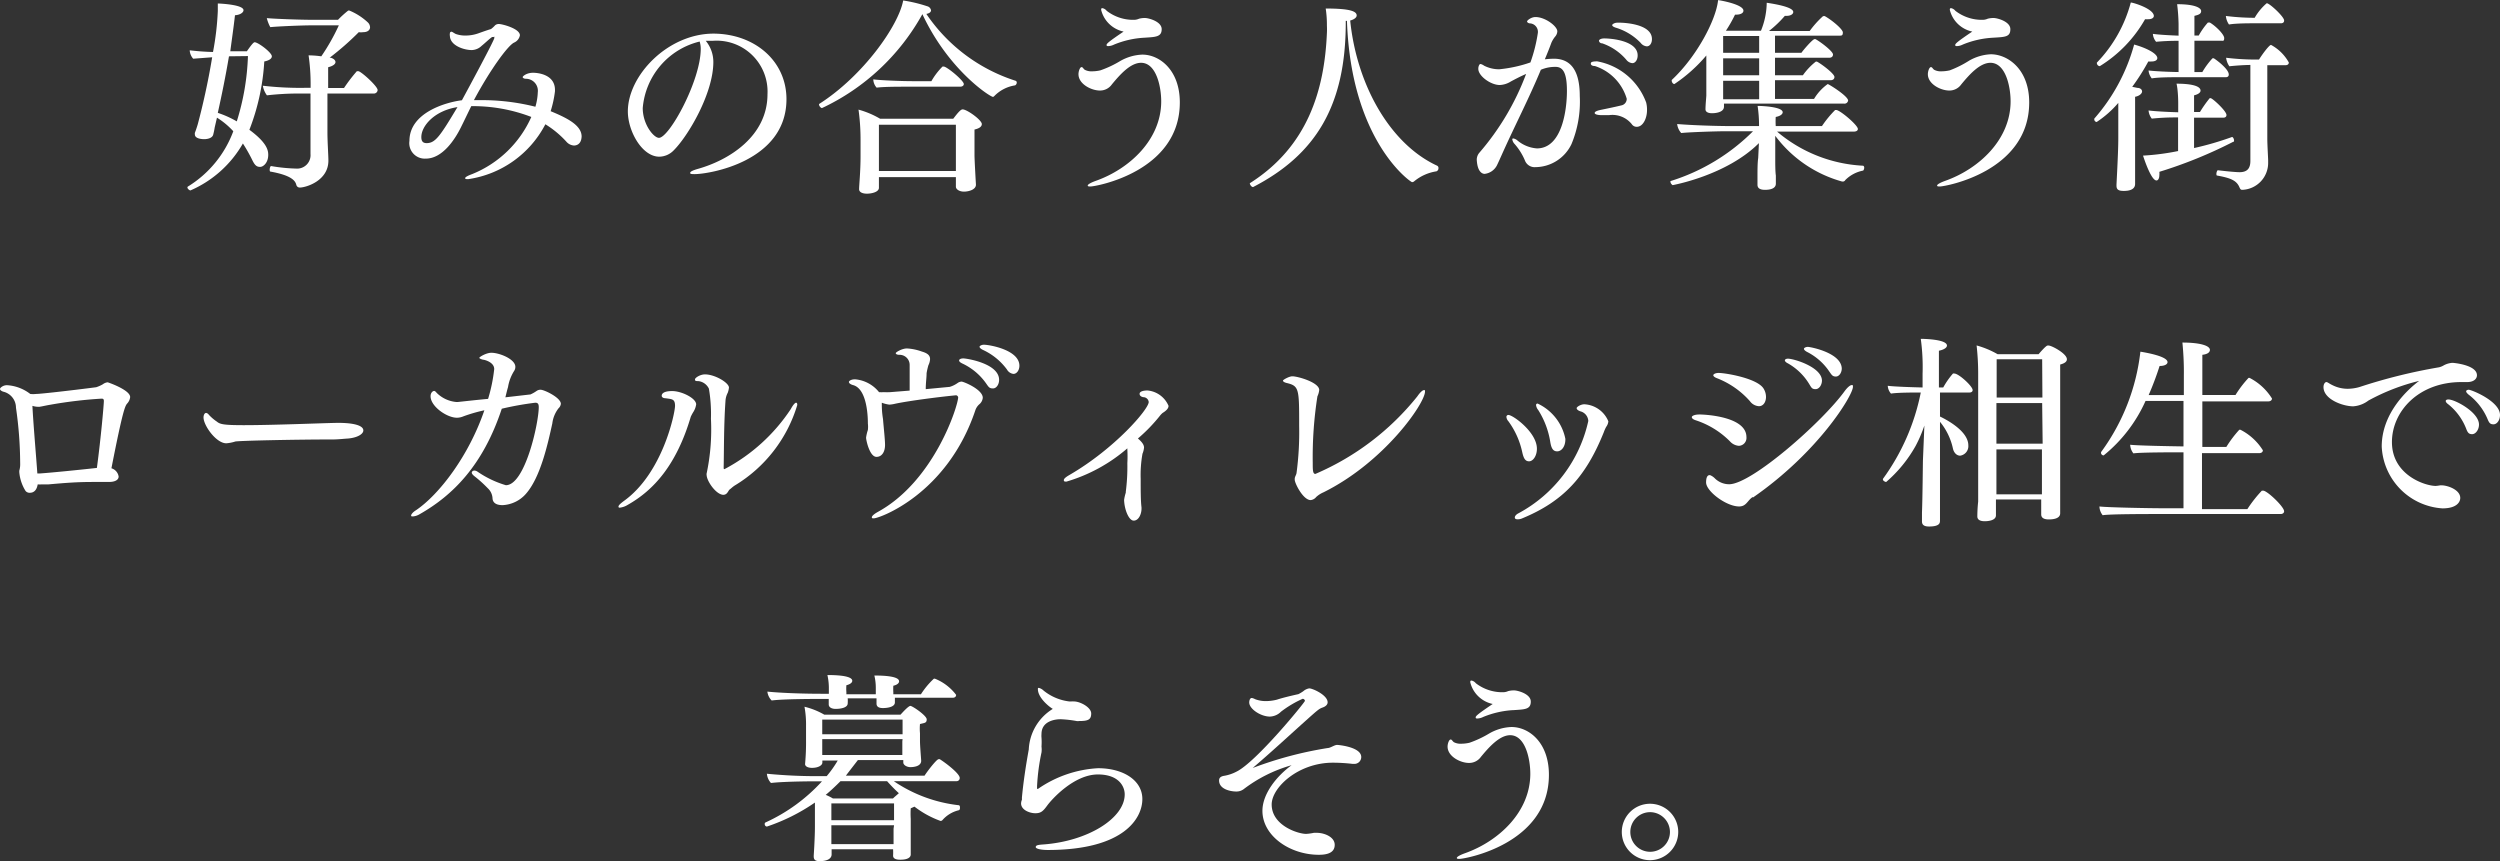 <svg xmlns="http://www.w3.org/2000/svg" viewBox="0 0 208.21 71.71"><rect x="0" y="0" width="208.21" height="71.71" fill="#333333" stroke="none"/><defs><style>.cls-1{fill:#fff;}</style></defs><title>text1_top_sp</title><g id="Layer_2" data-name="Layer 2"><g id="メイン"><path class="cls-1" d="M22.64,4.69c0,.17-.18.34-.63.43a18.67,18.67,0,0,1-1.24,5.69c1.48,1.09,1.57,1.72,1.57,2.09,0,.63-.39,1-.68,1s-.44-.15-.63-.53a13.75,13.75,0,0,0-.8-1.42,9.28,9.28,0,0,1-4.37,3.91c-.08,0-.25-.14-.25-.24a.09.09,0,0,1,.05-.09,9.12,9.12,0,0,0,3.77-4.6,6.44,6.44,0,0,0-1.36-1.13l-.19.82a5.51,5.51,0,0,1-.12.58c-.06.29-.45.39-.76.39-.05,0-.77,0-.77-.39a.43.43,0,0,1,0-.14s.12-.3.24-.71c.39-1.45.86-3.49,1.2-5.58l-1.58.12a1.14,1.14,0,0,1-.29-.7v0c.62.07,1.16.12,1.94.14A23.37,23.37,0,0,0,18.14.92c0-.19,0-.39,0-.63,0,0,2.14.07,2.14.56,0,.19-.27.39-.71.42-.12,1.06-.26,2-.39,3l1.38,0c.17-.24.52-.75.64-.75C21.47,3.5,22.64,4.37,22.64,4.69Zm-3.57,0c-.29,1.72-.61,3.26-.93,4.71a8.14,8.14,0,0,1,1.58.71,20.29,20.29,0,0,0,.93-5.44ZM31.45,7.5a.31.31,0,0,1-.33.29H27.27V11c0,.82.08,1.92.08,2.38v0c0,1.68-1.87,2.24-2.38,2.24a.29.29,0,0,1-.29-.22c-.07-.26-.25-.77-2.16-1.11-.05,0-.06-.08-.06-.17s.05-.3.12-.29a14.24,14.24,0,0,0,2.07.21,1.12,1.12,0,0,0,1.21-1.21V7.79H24.63a23.34,23.34,0,0,0-2.4.15,1.89,1.89,0,0,1-.34-.8,27.1,27.1,0,0,0,3.76.17h.22V7a16.64,16.64,0,0,0-.17-2.39,8.17,8.17,0,0,1,1.06.08,17.31,17.31,0,0,0,1.46-2.58H26c-.82,0-2.78.08-3.49.15a3.24,3.24,0,0,1-.29-.75c.78.07,2.87.14,3.79.14h2.14A8.4,8.4,0,0,1,29,.88a.29.29,0,0,1,.1,0,5.11,5.11,0,0,1,1.55,1,.59.59,0,0,1,.17.41s0,.39-.58.39a1.23,1.23,0,0,1-.36,0,23.3,23.3,0,0,1-2.43,2.13l.1,0c.24.07.39.21.39.36s-.17.32-.61.43c0,.32,0,1,0,1.73h1.32a13.46,13.46,0,0,1,1.07-1.4s.05,0,.11,0C30,5.88,31.45,7.17,31.45,7.5Z"/><path class="cls-1" d="M47.8,12.12a.91.91,0,0,1-.63-.32,8.09,8.09,0,0,0-1.75-1.45A8.64,8.64,0,0,1,39,14.92c-.16,0-.26,0-.26-.08s.17-.19.58-.34a9.13,9.13,0,0,0,4.93-4.76,13.57,13.57,0,0,0-5-.9c-.29.58-.56,1.16-.88,1.8-.5,1-1.53,2.57-2.91,2.57a1.29,1.29,0,0,1-1.36-1.48c0-2.33,3-3.21,4.37-3.38.63-1.16,2.7-5,2.7-5.19s0-.08-.07-.08l-.1,0c-.13.05-.66.56-.88.73a1.23,1.23,0,0,1-.83.36c-.63,0-1.79-.36-1.82-1.17a.6.6,0,0,1,0-.23c0-.1.09-.13.14-.13s.22.13.35.19a2.35,2.35,0,0,0,.84.13,3.17,3.17,0,0,0,1-.17c.37-.13.66-.24,1.09-.37a2,2,0,0,0,.34-.31A.47.47,0,0,1,41.56,2c.26,0,1.74.38,1.74.94a.82.82,0,0,1-.49.61c-.52.25-2,2.28-3.34,4.79H40a18.25,18.25,0,0,1,4.59.55,4.93,4.93,0,0,0,.2-1.21,1,1,0,0,0-1-1.12c-.14,0-.26-.07-.26-.14s.32-.36.87-.36c.08,0,1.82,0,1.82,1.43V7.6a9,9,0,0,1-.36,1.66c1.33.55,2.58,1.16,2.58,2.11C48.41,12.09,47.92,12.12,47.8,12.12Zm-12.71-.7c0,.34.13.5.44.5.73,0,1.12-.58,2.57-3C36.21,9.21,35.09,10.47,35.09,11.42Z"/><path class="cls-1" d="M65.5,8.26c0,5.22-6.49,6.24-7.62,6.24-.27,0-.4,0-.4-.1s.2-.21.66-.34c2.58-.73,5.78-2.71,5.78-6.22A4.24,4.24,0,0,0,59.35,3.4h-.19l-.38,0a2.78,2.78,0,0,1,.63,1.76c0,2.62-2.1,6.16-3.29,7.35a1.7,1.7,0,0,1-1.21.54c-1.43,0-2.62-2.12-2.62-3.77,0-3,3.33-6.48,7.14-6.48C62.86,2.82,65.5,5.08,65.5,8.26ZM53.53,9c0,1.38.92,2.48,1.35,2.48.86,0,3.48-4.77,3.48-7.41a2,2,0,0,0-.09-.61A6.23,6.23,0,0,0,53.53,9Z"/><path class="cls-1" d="M84.68,6.87a.27.27,0,0,1-.14.24A3.06,3.06,0,0,0,82.81,8s-.07.07-.11.07c-.23,0-3.69-2.21-5.88-6.89h0A18.58,18.58,0,0,1,68.46,9c-.1,0-.24-.17-.24-.27a.07.07,0,0,1,0-.07c3.66-2.33,6.62-6.53,7-8.62a12.11,12.11,0,0,1,2,.48.42.42,0,0,1,.32.34c0,.13-.12.25-.39.3a14.19,14.19,0,0,0,7.41,5.56A.15.15,0,0,1,84.68,6.87Zm-2.91,3.46c0,.21-.19.36-.61.46,0,.5,0,2.13,0,2.13,0,.41.12,2.46.12,2.46v0c0,.43-.63.58-1,.58s-.67-.19-.67-.41v0c0-.06,0-.44,0-.74v-.06H73.2v.14c0,.19,0,.65,0,.75,0,.36-.62.49-1,.49s-.65-.13-.65-.37v0c0-.34.12-1.48.12-2.73V11.64a18.12,18.12,0,0,0-.17-2.51,7.42,7.42,0,0,1,1.8.76h6.09c.44-.58.64-.78.78-.78C80.54,9.11,81.77,10,81.77,10.33ZM80.27,7c0,.13-.13.22-.3.22H75.51c-.59,0-1.93,0-2.5.08a1.09,1.09,0,0,1-.28-.69c.57.08,2.39.15,3.23.15h1.61a5.71,5.71,0,0,1,.93-1.22s.06,0,.09,0C78.86,5.54,80.27,6.71,80.27,7ZM73.2,10.39v3.85h6.41c0-.37,0-.81,0-1.05,0,0,0-1.39,0-2.8Z"/><path class="cls-1" d="M98.26,8.53c0,5.77-7,7-7.43,7-.15,0-.24,0-.24-.08s.21-.22.65-.38c2.84-1,5.47-3.45,5.47-6.63,0-1.22-.41-3.21-1.68-3.21-.89,0-1.77,1-2.43,1.8a1.2,1.2,0,0,1-1,.51c-.71,0-1.78-.54-1.78-1.36,0-.27.13-.59.25-.59s.12.1.27.22a1.19,1.19,0,0,0,.62.13,3.16,3.16,0,0,0,.68-.08,8.66,8.66,0,0,0,1.66-.78,4,4,0,0,1,1.8-.53C96.51,4.52,98.26,5.78,98.26,8.53ZM95.32,3.14a7.63,7.63,0,0,0-2.53.57,1.18,1.18,0,0,1-.48.13c-.1,0-.15,0-.15-.1s.17-.27,1.42-1.11A2.44,2.44,0,0,1,91.71.83c0-.1,0-.15.11-.15a.61.61,0,0,1,.35.22,3.59,3.59,0,0,0,2.31.75,1,1,0,0,0,.38-.09,1.86,1.86,0,0,1,.51-.06c.27,0,1.38.28,1.38.93S96.24,3.08,95.32,3.14Z"/><path class="cls-1" d="M119.8,14a.27.27,0,0,1-.17.27,3.81,3.81,0,0,0-1.84.82.27.27,0,0,1-.19.08c-.11,0-5.08-3.4-5.42-13.43l-.1,0v.14c0,6.92-2.5,11-7.72,13.7h0c-.13,0-.27-.2-.27-.32a.06.06,0,0,1,0,0c4.84-3.06,6.22-7.8,6.42-12.51a5.92,5.92,0,0,0,0-.61,9,9,0,0,0-.1-1.43c2,0,2.58.22,2.58.58,0,.15-.17.32-.54.42C113,7.11,115.79,12,119.69,13.8A.2.2,0,0,1,119.8,14Z"/><path class="cls-1" d="M130.88,12a3.36,3.36,0,0,1-3,1.92.86.86,0,0,1-.88-.56,5.09,5.09,0,0,0-.85-1.36.71.71,0,0,1-.2-.39.07.07,0,0,1,.08-.08.71.71,0,0,1,.36.18,2.85,2.85,0,0,0,1.61.65c2.11,0,2.5-3.26,2.5-4.79s-.34-2-.95-2a3,3,0,0,0-1.22.24c-1,2.41-2.13,4.57-3.22,7-.1.22-.35.79-.46,1a1.32,1.32,0,0,1-1,.67c-.07,0-.6,0-.66-1.19a.9.9,0,0,1,.2-.55,21.62,21.62,0,0,0,3.91-6.58c-.46.19-1.09.53-1.26.62a1.89,1.89,0,0,1-.93.3c-.77,0-1.79-.76-1.79-1.34a.65.65,0,0,1,.07-.32.15.15,0,0,1,.12-.09.85.85,0,0,1,.29.14,2.76,2.76,0,0,0,1.26.3,11.17,11.17,0,0,0,2.6-.57,12.77,12.77,0,0,0,.62-2.47.71.71,0,0,0-.61-.78c-.2,0-.29-.1-.29-.17s.33-.36.7-.36c.82,0,1.82.77,1.82,1.19a.72.72,0,0,1-.2.46,2.36,2.36,0,0,0-.29.48c-.17.47-.36.93-.55,1.39a7.24,7.24,0,0,1,.75-.05c1.6,0,2.16,1.27,2.16,3.11A9.19,9.19,0,0,1,130.88,12Zm6.29-2.82c0,.65-.32,1.38-.85,1.38a.48.48,0,0,1-.42-.22A2.07,2.07,0,0,0,134,9.59h-.59c-.38,0-.6-.08-.6-.18s.17-.19.51-.26,1.18-.24,1.7-.37a.55.55,0,0,0,.46-.56,4.08,4.08,0,0,0-2.65-2.72c-.24,0-.34-.1-.34-.19s0-.2.53-.2a5.36,5.36,0,0,1,4.08,3.43A2.37,2.37,0,0,1,137.17,9.16Zm-.78-4.55c0,.34-.19.63-.44.63a.72.72,0,0,1-.51-.29,4.62,4.62,0,0,0-2-1.36c-.19,0-.27-.14-.27-.22s.15-.19.44-.19C134.23,3.2,136.39,3.4,136.39,4.61Zm1.19-1.36c0,.32-.17.59-.43.59a.72.72,0,0,1-.51-.29,4.78,4.78,0,0,0-2.09-1.27c-.2-.07-.28-.14-.28-.21s.2-.2.42-.2C135.08,1.87,137.58,1.94,137.58,3.25Z"/><path class="cls-1" d="M153.68,15a.22.22,0,0,1-.21.12h-.05a10.42,10.42,0,0,1-5.57-3.81v2c0,.31,0,1,.05,1.3,0,.15,0,.49,0,.69,0,.38-.42.51-.9.51s-.63-.18-.63-.42c0,0,0-.31,0-.66,0-.51,0-1.19.06-1.57l.06-1.24c-2.7,2.7-7.19,3.5-7.19,3.5s-.17-.13-.17-.24a.11.11,0,0,1,0-.1A16.72,16.72,0,0,0,146,10.93h-2.24c-.83,0-3.18.08-3.74.15a1.36,1.36,0,0,1-.34-.75c1.34.11,3.33.17,4.52.17h2.3a10.9,10.9,0,0,0-.12-1.68c.34,0,2.09.07,2.09.53,0,.15-.19.32-.58.39a6.23,6.23,0,0,0,0,.76h3.85a8.88,8.88,0,0,1,1.1-1.34s.05,0,.09,0c.3,0,1.8,1.26,1.8,1.58,0,.15-.15.22-.34.22H148a12,12,0,0,0,7.14,2.84c.08,0,.12.08.12.17s-.05.22-.1.24A2.84,2.84,0,0,0,153.68,15Zm.24-6.66a.3.3,0,0,1-.34.29h-10v.25c0,.53-.85.55-1,.55-.37,0-.54-.14-.54-.32v0c0-.39.07-1.06.07-1.16s0-1.14,0-2.19c0-.37,0-.77,0-1.14A12.67,12.67,0,0,1,139.45,7c-.12,0-.22-.16-.22-.26a.15.15,0,0,1,0-.08c2.08-1.94,3.69-5,3.86-6.65.07,0,2.11.34,2.11.88,0,.19-.22.33-.61.33h-.09a11.19,11.19,0,0,1-.76,1.34h2.92a6.33,6.33,0,0,0,.48-2.33c.8.12,2.21.37,2.21.77,0,.17-.21.32-.55.32l-.15,0a9.32,9.32,0,0,1-1.32,1.26h3.39a7.74,7.74,0,0,1,1.06-1.19.16.16,0,0,1,.1-.05.24.24,0,0,1,.09,0c.57.31,1.51,1.09,1.51,1.36s-.09.27-.32.27h-5.33V4.4h2.2c.1-.17.93-1.14,1.09-1.14a.11.11,0,0,1,.08,0c.34.17,1.46,1,1.46,1.28,0,.13-.08.27-.32.27h-4.51V6.27h2.32a5.38,5.38,0,0,1,1.08-1.14s.07,0,.09,0c.34.17,1.46,1,1.46,1.28,0,.13-.08.27-.32.27h-4.63V8.24h3.25A4.1,4.1,0,0,1,152.22,7C152.3,7,153.92,8,153.92,8.38ZM146.51,3h-3V4.4h3Zm0,1.86h-3V6.27h3Zm0,1.87h-3c0,.56,0,1.09,0,1.42v.12h3Z"/><path class="cls-1" d="M169,8.53c0,5.77-7,7-7.43,7-.15,0-.24,0-.24-.08s.21-.22.65-.38c2.84-1,5.47-3.45,5.47-6.63,0-1.22-.41-3.21-1.68-3.21-.89,0-1.77,1-2.43,1.8a1.2,1.2,0,0,1-1,.51c-.71,0-1.78-.54-1.78-1.36,0-.27.13-.59.25-.59s.12.1.27.22a1.19,1.19,0,0,0,.62.13,3.23,3.23,0,0,0,.68-.08A8.66,8.66,0,0,0,164,5.05a4,4,0,0,1,1.8-.53C167.23,4.52,169,5.78,169,8.53ZM166,3.14a7.63,7.63,0,0,0-2.53.57,1.18,1.18,0,0,1-.48.13c-.1,0-.15,0-.15-.1s.17-.27,1.42-1.11a2.44,2.44,0,0,1-1.87-1.8c0-.1,0-.15.11-.15a.61.61,0,0,1,.35.22,3.59,3.59,0,0,0,2.31.75,1,1,0,0,0,.38-.09,1.86,1.86,0,0,1,.51-.06c.27,0,1.38.28,1.38.93S167,3.08,166,3.14Z"/><path class="cls-1" d="M179.67,4.84c0,.16-.17.28-.47.28a1.57,1.57,0,0,1-.28,0,18,18,0,0,1-1.34,2.11l.44.09c.19,0,.38.11.38.3s-.27.39-.58.44c0,.43,0,1.29,0,2.06v1.39c0,.46,0,2.11,0,2.88,0,.17,0,.73,0,.93s-.09.58-.94.58c-.46,0-.61-.12-.61-.44v-.09c.12-2.31.15-3.23.15-3.86V8.57a8.54,8.54,0,0,1-1.8,1.59.22.22,0,0,1-.2-.2s0-.07,0-.08a15.55,15.55,0,0,0,3.32-6.17C178.79,4,179.67,4.47,179.67,4.84Zm-.29-3.51c0,.15-.17.27-.44.27a1.67,1.67,0,0,1-.29,0,10.91,10.91,0,0,1-3.77,3.91.26.26,0,0,1-.24-.22.1.1,0,0,1,0-.08,11.39,11.39,0,0,0,2.82-5C177.72.22,179.38.75,179.38,1.33Zm.46,13a1.17,1.17,0,0,1,0,.26c0,.24-.09.44-.24.44-.43,0-1-1.7-1.12-2.07a20,20,0,0,0,2.92-.38l0-2.8h-.19a18.66,18.66,0,0,0-2,.1,1.27,1.27,0,0,1-.27-.68c.51.07,1.65.13,2.47.15V8.55s0-1-.14-1.58c.34,0,2,0,2,.58,0,.15-.17.3-.54.39,0,.27,0,.78,0,1.39h.49a10.18,10.18,0,0,1,.81-1.15.15.15,0,0,1,.09,0c.14,0,1.31,1.06,1.31,1.4,0,.13-.09.22-.26.22h-2.44v2.53a25.31,25.31,0,0,0,3.16-.92h0c.09,0,.17.17.17.29s0,.09-.05.1A37.8,37.8,0,0,1,179.84,14.31Zm5.78-8.11c0,.12-.08.21-.25.21h-3.9c-.57,0-1.73,0-2.26.1a1.21,1.21,0,0,1-.27-.66c.46.06,1.65.12,2.5.13V3.4a18.55,18.55,0,0,0-1.87.08,1.15,1.15,0,0,1-.27-.66c.46.07,1.38.12,2.14.15V2a15.17,15.17,0,0,0-.12-1.65c1.58,0,2,.34,2,.57s-.18.31-.56.4c0,.28,0,.91,0,1.64h.36a6,6,0,0,1,.76-1.08.13.13,0,0,1,.07,0,.21.21,0,0,1,.1,0c.53.32,1.19,1,1.19,1.29s-.1.22-.27.22h-2.21V6h.66a6.42,6.42,0,0,1,.85-1.15s.05,0,.09,0S185.62,5.71,185.62,6.2Zm5-1c0,.12-.1.21-.27.21h-1.52v6.11c0,.5.06,1.45.07,1.79v.19a2.24,2.24,0,0,1-2.16,2.29c-.13,0-.17-.08-.22-.19-.24-.59-.73-.79-1.87-1-.05,0-.06-.06-.06-.15s.06-.3.13-.29c1,.12,1.58.16,1.8.16.65,0,.9-.33.9-.94V5.41c-.49,0-1.32.06-1.75.11a1.57,1.57,0,0,1-.27-.71,20.48,20.48,0,0,0,2.36.15h.38c.27-.44.85-1.22,1-1.22A3.71,3.71,0,0,1,190.62,5.2Zm-.39-3.5c0,.14-.1.22-.27.22h-2.4c-.22,0-1.36,0-1.92.1a1.45,1.45,0,0,1-.26-.71,19.43,19.43,0,0,0,2.16.15h.24a4.6,4.6,0,0,1,1-1.21C189,.25,190.23,1.39,190.23,1.7Z"/><path class="cls-1" d="M10.84,33.07a.93.93,0,0,1-.25.54c-.17.2-.36.54-1.31,5.39a.85.85,0,0,1,.6.69c0,.24-.23.45-.82.45H9c-.46,0-.88,0-1.27,0-1.35,0-2.31.08-3.67.2-.21,0-.4,0-.58,0a1.76,1.76,0,0,1-.34,0c-.09.55-.38.7-.65.7a.43.43,0,0,1-.36-.15,3.47,3.47,0,0,1-.52-1.53.86.86,0,0,1,0-.17,1.91,1.91,0,0,0,.07-.61,32.76,32.76,0,0,0-.35-4.63A1.37,1.37,0,0,0,.27,32.62c-.18-.06-.27-.15-.27-.23s.24-.31.58-.31a3.51,3.51,0,0,1,1.94.73s0,0,0,0a2.26,2.26,0,0,0,.49,0c.33,0,2.6-.25,5-.56a2.8,2.8,0,0,0,.56-.25.78.78,0,0,1,.4-.16C9.28,31.94,10.84,32.52,10.84,33.07Zm-2.19.32c0-.15-.07-.19-.19-.19a37.06,37.06,0,0,0-4.28.51c-.41.07-.73.15-.9.17h-.1a1.66,1.66,0,0,1-.48-.08v0c.07,1.45.33,4.44.41,5.63h.24c.87-.06,3.21-.29,4.72-.46C8.4,36.52,8.65,33.69,8.65,33.39Z"/><path class="cls-1" d="M30.26,35.85c0,.31-.53.63-1.38.68-.1,0-.71.07-1.14.07-3.07,0-7.71.1-8.14.17a3.31,3.31,0,0,1-.75.15c-.85,0-1.9-1.49-1.9-2.15,0-.19.08-.38.22-.38a.35.35,0,0,1,.22.15,3.79,3.79,0,0,0,.68.58c.26.22.6.29,2.23.29,2.46,0,6.54-.17,7.7-.19S30.26,35.36,30.26,35.85Z"/><path class="cls-1" d="M46,35.26c-.39,1.78-1,4.52-2.21,5.88a2.76,2.76,0,0,1-1.93.93c-.63,0-.82-.27-.84-.56a1.22,1.22,0,0,0-.4-.85,10.18,10.18,0,0,0-1.11-1c-.15-.12-.22-.22-.22-.3s.09-.17.22-.17a.5.5,0,0,1,.27.1,8.37,8.37,0,0,0,2.35,1.12c1.6,0,2.74-5.18,2.74-6.51,0-.27-.09-.36-.29-.36a25.33,25.33,0,0,0-2.79.5c-1.56,4.72-4.08,7.22-6.85,8.79a1.26,1.26,0,0,1-.55.18c-.1,0-.15,0-.15-.08s.12-.26.41-.44c1.94-1.31,4.4-4.54,5.69-8.32a13.1,13.1,0,0,0-1.76.51,1.36,1.36,0,0,1-.53.11c-.83,0-2.19-.94-2.19-1.79,0-.31.2-.44.29-.44s.15.08.23.17a2.65,2.65,0,0,0,1.62.75h.13c.48-.05,1.43-.16,2.52-.26a13.48,13.48,0,0,0,.51-2.48c0-.58-.8-.77-.9-.78s-.34-.09-.34-.16.58-.42,1-.42c.68,0,2,.53,2,1.17a.6.6,0,0,1-.08.31,3.58,3.58,0,0,0-.53,1.38c-.09.3-.14.54-.22.85l2.09-.24a3,3,0,0,0,.51-.29.55.55,0,0,1,.34-.1c.3,0,1.68.66,1.68,1.17a.58.58,0,0,1-.19.37A2.54,2.54,0,0,0,46,35.26Z"/><path class="cls-1" d="M57.53,34.71c-1.18,4-3.08,6.11-5.24,7.33a1.61,1.61,0,0,1-.66.24c-.07,0-.12,0-.12-.09s.12-.22.44-.46c3.25-2.32,4.27-7.34,4.27-7.93s-.27-.55-.77-.63c-.23,0-.34-.1-.34-.21s.07-.39.87-.39,2,.6,2,1.11a1.62,1.62,0,0,1-.21.59A3.49,3.49,0,0,0,57.53,34.71Zm3.67,5.72c-.2.13-.31.25-.41.32s-.13.19-.22.29a.4.4,0,0,1-.32.17c-.6,0-1.4-1.14-1.4-1.67a.18.18,0,0,1,0-.1,17.65,17.65,0,0,0,.36-4.56,12.52,12.52,0,0,0-.17-2.51,1.12,1.12,0,0,0-.87-.63c-.2,0-.29,0-.29-.14s.44-.42.83-.42c.84,0,2,.7,2,1.1a1.73,1.73,0,0,1-.1.43,1.65,1.65,0,0,0-.19.7c-.14,2-.12,4.14-.15,5.5,0,.12,0,.16.07.16a15,15,0,0,0,5.52-5c.19-.36.36-.53.44-.53s.1.07.1.19A11.76,11.76,0,0,1,61.2,40.43Z"/><path class="cls-1" d="M81.85,33.13a.8.8,0,0,1-.3.55,1.16,1.16,0,0,0-.32.49c-2.35,7-8,9-8.45,9-.12,0-.17,0-.17-.09s.15-.25.49-.44c4.74-2.59,6.7-8.89,6.7-9.55a.21.21,0,0,0-.17-.17c-1.38.13-4,.47-5.1.71a2.71,2.71,0,0,1-.46.07,2.74,2.74,0,0,1-.63-.16c0,.33,0,.75.1,1.36.07.84.17,1.74.17,2.15,0,.62-.29,1-.71,1-.58,0-.87-1.41-.87-1.6a3.55,3.55,0,0,1,.15-.64,2.24,2.24,0,0,0,0-.54c0-.31,0-2.88-1.24-3.2-.24-.07-.34-.17-.34-.26s.2-.22.51-.22a2.86,2.86,0,0,1,2,1.07,2.71,2.71,0,0,0,.4,0,4.73,4.73,0,0,0,.53,0l1.62-.13c0-.39,0-.72,0-1.06V31c0-.26,0-.48,0-.62a.84.84,0,0,0-.85-.83c-.22,0-.31-.07-.31-.14s.51-.39.94-.39a4.38,4.38,0,0,1,1.24.26c.44.13.68.3.68.63a1.31,1.31,0,0,1-.14.51,6.15,6.15,0,0,0-.15.66c0,.39-.07.8-.07,1.33l2-.19a2.28,2.28,0,0,0,.68-.34.63.63,0,0,1,.31-.1C80.32,31.81,81.85,32.45,81.85,33.13Zm1.36-1.49c0,.37-.22.71-.51.71s-.35-.1-.54-.37a5,5,0,0,0-2-1.7c-.19-.09-.28-.17-.28-.26s.12-.17.36-.17S83.21,30.26,83.21,31.64Zm1.69-1.18c0,.36-.21.68-.5.68a.72.72,0,0,1-.54-.37,5.17,5.17,0,0,0-2-1.63c-.19-.09-.28-.19-.28-.26s.17-.17.36-.17C82.4,28.71,84.9,29.14,84.9,30.46Z"/><path class="cls-1" d="M97.32,33.8c0,.18-.13.37-.49.59a1.7,1.7,0,0,0-.19.19,13.72,13.72,0,0,1-1.87,1.94c.23.2.51.46.51.76v0a1.74,1.74,0,0,1-.13.51A10.14,10.14,0,0,0,95,39.88c0,.89,0,1.84.07,2.38v.1c0,.46-.24,1-.65,1s-.78-.93-.8-1.73a3.68,3.68,0,0,1,.14-.6l0-.07a16.31,16.31,0,0,0,.13-2.39,10.46,10.46,0,0,0,0-1.14l0-.09a13.61,13.61,0,0,1-5.07,2.77c-.14,0-.22,0-.22-.12s.15-.25.48-.44c3.77-2.19,6.59-5.47,6.59-6.07a.45.45,0,0,0-.42-.4c-.09,0-.34-.07-.34-.28s.35-.28.66-.28A2.11,2.11,0,0,1,97.32,33.8Z"/><path class="cls-1" d="M110.23,41a2.19,2.19,0,0,0-.61.39.69.69,0,0,1-.46.26c-.63,0-1.33-1.4-1.33-1.7v-.07c0-.17.12-.31.15-.48a25.74,25.74,0,0,0,.22-3.94c0-3.11,0-3.32-1.07-3.57-.18-.05-.28-.12-.28-.19s.52-.36.78-.36c.46,0,2.24.51,2.24,1.14a1.64,1.64,0,0,1-.15.53,32.71,32.71,0,0,0-.39,5.54c0,.58,0,.92.22.92l0,0A21.94,21.94,0,0,0,118.05,33c.23-.34.44-.51.54-.51s.09,0,.09.12C118.68,33.59,115.29,38.49,110.23,41Z"/><path class="cls-1" d="M128,37.37c0,.61-.33,1.05-.65,1.05s-.46-.24-.58-.8a6.76,6.76,0,0,0-1.14-2.53.63.63,0,0,1-.17-.36.16.16,0,0,1,.17-.17C126,34.56,128,36,128,37.37ZM133.57,36c-1.5,3.73-3.38,5.77-6.84,7.19a.87.87,0,0,1-.34.06c-.15,0-.23-.05-.23-.15s.08-.24.32-.36a11.54,11.54,0,0,0,5.8-7.68.88.88,0,0,0-.58-.78c-.27-.07-.39-.19-.39-.29s.34-.32.64-.32a2.29,2.29,0,0,1,2,1.42.9.9,0,0,1-.18.46A3.13,3.13,0,0,0,133.57,36Zm-3.2.59c0,.63-.34,1-.68,1s-.49-.24-.58-.8a7,7,0,0,0-1-2.64.79.79,0,0,1-.18-.4.12.12,0,0,1,.13-.14A4.14,4.14,0,0,1,130.37,36.55Z"/><path class="cls-1" d="M145.45,36.4a.66.66,0,0,1-.63.73,1.11,1.11,0,0,1-.75-.38A7.14,7.14,0,0,0,141.22,35c-.22-.07-.32-.17-.32-.26s.2-.22.64-.22S145.45,34.68,145.45,36.4Zm.51,5c-.44.3-.52.78-1.12.78-1.07,0-2.75-1.27-2.75-2s.34-.6.35-.6.21.09.36.24a1.69,1.69,0,0,0,1.21.51c1.87,0,7.78-5.2,9.63-7.77.24-.32.46-.49.58-.49s.1.05.1.15C154.32,32.91,151.47,37.64,146,41.43Zm1.12-8.35c0,.44-.23.78-.59.78a1,1,0,0,1-.75-.42A7.1,7.1,0,0,0,143,31.5c-.21-.08-.31-.17-.31-.25s.17-.19.44-.19c.58,0,3.2.44,3.74,1.29A1.34,1.34,0,0,1,147.08,33.08Zm4.66-1.37c0,.39-.24.73-.53.73s-.34-.11-.51-.39a4.88,4.88,0,0,0-1.8-1.76c-.17-.08-.25-.18-.25-.25s.1-.14.27-.14C149.5,29.9,151.74,30.6,151.74,31.71Zm1.65-1c0,.36-.22.68-.49.68s-.34-.12-.53-.39a4.89,4.89,0,0,0-1.89-1.67c-.17-.1-.24-.18-.24-.25s.14-.16.33-.16S153.39,29.38,153.39,30.72Z"/><path class="cls-1" d="M164.29,32.49c0,.13-.12.2-.26.2h-2.46v2c.54.26,2.36,1.21,2.36,2.4a.8.8,0,0,1-.68.86c-.27,0-.53-.22-.61-.63a5.24,5.24,0,0,0-1.07-2.19v3.16c0,2.76,0,3.68,0,4.47,0,.17,0,.38,0,.58s0,.51-.92.51c-.44,0-.58-.17-.58-.42v0l0-.74c.05-1.28.07-3.91.08-4.36l.12-2.89a11.28,11.28,0,0,1-.73,1.7,11.16,11.16,0,0,1-2.45,3c-.1,0-.27-.11-.27-.19a.15.15,0,0,1,0-.07,18.23,18.23,0,0,0,3.15-7.19c-.61,0-1.94,0-2.48.09a1.05,1.05,0,0,1-.27-.65c.51.07,2,.12,2.9.14V31.13a17.24,17.24,0,0,0-.15-2.91c.34,0,2.18.05,2.18.56,0,.15-.19.33-.67.43,0,.29,0,1.56,0,3.06h.36a6.64,6.64,0,0,1,.81-1.16.19.19,0,0,1,.1,0C163.1,31.08,164.29,32.16,164.29,32.49Zm7.85-2.57c0,.19-.17.34-.56.44,0,.44,0,2.21,0,3.86v3.2c0,.25,0,3.7,0,4.33,0,.44,0,.94,0,1v0c0,.48-.68.51-.95.51-.46,0-.63-.17-.63-.42,0-.07,0-.58,0-1.06v-.18h-3.77v1.32c0,.44-.68.49-.93.49-.43,0-.62-.15-.62-.4V43s0-.6.07-1.23c0-.24,0-4.2,0-4.49v-6a21.43,21.43,0,0,0-.13-2.51,7.48,7.48,0,0,1,1.75.73h3.41c.62-.72.72-.72.75-.72a.18.18,0,0,1,.09,0C170.83,28.76,172.14,29.44,172.14,29.92Zm-2.06,0h-3.79v3.19h3.81Zm0,3.65h-3.81v3.38h3.85Zm-3.81,3.86v.1l0,3.64h3.79c0-1.22,0-3.45,0-3.74Z"/><path class="cls-1" d="M190.23,42.58c0,.14-.12.23-.29.23H179.72c-.83,0-4.06,0-4.6.1a1.21,1.21,0,0,1-.27-.73c.57.08,4.14.15,5.32.15h1.68V37.67h-.07c-.83,0-3.55,0-4.1.09a1.23,1.23,0,0,1-.27-.72c.53.07,3.1.12,4.44.14V33.39h-3.16a12.26,12.26,0,0,1-3.49,4.54.23.23,0,0,1-.22-.21.19.19,0,0,1,.05-.13,17.41,17.41,0,0,0,3.23-8.3c.44.07,2.26.38,2.26.87,0,.17-.22.32-.66.32h0a25,25,0,0,1-.91,2.42h2.93V31.3a24.9,24.9,0,0,0-.12-2.77c1.51,0,2.29.27,2.29.61,0,.19-.18.36-.63.41,0,.25,0,1.59,0,3.35h2.76a9,9,0,0,1,1.09-1.43s.05,0,.08,0a4.76,4.76,0,0,1,1.87,1.72c0,.15-.14.24-.31.24h-5.49v3.79h2a9.49,9.49,0,0,1,1.08-1.43l.09,0a4.74,4.74,0,0,1,1.87,1.71c0,.16-.14.24-.31.24h-4.76c0,2.13,0,4,0,4.66h3.78a10.79,10.79,0,0,1,1.2-1.53.16.16,0,0,1,.09,0C188.72,40.77,190.23,42.19,190.23,42.58Z"/><path class="cls-1" d="M206.29,31.25c0,.32-.29.57-.81.57H205c-3.58,0-5.79,2.45-5.79,5,0,2.75,2.77,3.65,3.65,3.65a2.93,2.93,0,0,0,.37-.05h.11c.51,0,1.56.37,1.56,1.05,0,.36-.32.87-1.48.87a5.41,5.41,0,0,1-5.06-5.15c0-2.84,2.24-4.81,3.12-5.47a17.36,17.36,0,0,0-4.23,1.64,2.36,2.36,0,0,1-1.26.48c-.88,0-2.48-.59-2.48-1.6,0-.27.14-.42.24-.42s.22.12.49.25a2.83,2.83,0,0,0,1.28.31,3.65,3.65,0,0,0,1-.15,45.57,45.57,0,0,1,6.61-1.64,1.38,1.38,0,0,0,.41-.17,1.75,1.75,0,0,1,.69-.2C204.29,30.21,206.29,30.38,206.29,31.25Zm.17,4.11c0,.43-.28.8-.57.8s-.38-.14-.51-.49a4.86,4.86,0,0,0-1.48-2c-.14-.1-.21-.2-.21-.27s.07-.13.21-.13C204.41,33.24,206.46,34.32,206.46,35.36Zm1.75-.8c0,.43-.25.78-.54.78s-.37-.13-.51-.47a5,5,0,0,0-1.56-2c-.14-.12-.21-.21-.21-.28s.1-.13.22-.13C205.92,32.49,208.21,33.44,208.21,34.56Z"/><path class="cls-1" d="M79.93,64.79a.26.26,0,0,1-.27.27H74.44a12,12,0,0,0,5.39,2c.09,0,.12.09.12.19s0,.22-.14.24a2.61,2.61,0,0,0-1.31.8.21.21,0,0,1-.17.08,7.94,7.94,0,0,1-2.17-1.19l-.31.14a7.34,7.34,0,0,0,0,.88V69c0,.51,0,1.32,0,1.48s0,.52,0,.68v0c0,.07,0,.44-.87.44-.44,0-.6-.13-.6-.34v0a4.61,4.61,0,0,0,0-.53H69.26v.43c0,.32-.31.56-1,.56-.32,0-.49-.09-.49-.39v-.07s.1-1.46.1-2.42v-2a15.92,15.92,0,0,1-4,2,.2.2,0,0,1-.18-.22.12.12,0,0,1,.08-.13,14.49,14.49,0,0,0,4.69-3.42H68s-2.62,0-3.79.14a1.29,1.29,0,0,1-.34-.77,42.77,42.77,0,0,0,4.52.2h.46a9.23,9.23,0,0,0,.92-1.3H68.49v.17c0,.23-.34.44-.86.44-.34,0-.58-.12-.58-.32v0a19.71,19.71,0,0,0,.08-2V60.44A8,8,0,0,0,67,58.86a6.19,6.19,0,0,1,1.65.66H75c.09-.1.65-.73.82-.73s1.36.81,1.36,1.12-.17.29-.56.39a4.3,4.3,0,0,0,0,.77v.66c0,.36.09,1.41.1,1.63v0c0,.46-.61.53-.9.53s-.59-.17-.59-.39v-.2H71.45c-.36.47-.7.9-1,1.3H77c.22-.35,1-1.37,1.17-1.37a.29.29,0,0,1,.1,0C78.78,63.55,79.93,64.43,79.93,64.79Zm-.3-6.92c0,.12-.07.24-.28.24H74.53c0,.1,0,.22,0,.39,0,.39-.64.47-1,.47S73,58.84,73,58.6v-.05c0-.12,0-.2,0-.39v0h-2.4a2.61,2.61,0,0,1,0,.42c0,.39-.67.46-1,.46s-.58-.13-.58-.37v0c0-.12,0-.29,0-.46h-1s-2.85,0-3.75.13a1.24,1.24,0,0,1-.36-.74c1.07.11,2.91.18,4.5.18h.62v-.56a5,5,0,0,0-.12-1c1.92,0,2.07.33,2.07.48s-.17.29-.49.37a3.73,3.73,0,0,0,0,.58v.17h2.45v-.56a4.35,4.35,0,0,0-.12-1c2,0,2.06.36,2.06.49s-.15.29-.48.36a4.77,4.77,0,0,0,0,.56v.15H76.7a6.66,6.66,0,0,1,1.07-1.29.15.15,0,0,1,.11,0A4.15,4.15,0,0,1,79.63,57.87Zm-4.46,2.06H68.48v1.22h6.69Zm0,1.63H68.48v.07c0,.12,0,1,0,1.25h6.67v-.06c0-.36,0-.7,0-1.07Zm-1.29,3.5H70c-.41.41-.8.78-1.23,1.14a4.2,4.2,0,0,1,.6.3h5c.15-.15.34-.3.49-.44C74.53,65.76,74.2,65.42,73.88,65.06Zm.58,1.85H69.24v1.4h5.22Zm0,1.82H69.24v.21c0,.42,0,1,0,1.36h5.18c0-.26,0-.89,0-1.28Z"/><path class="cls-1" d="M87.26,70.79c-.51,0-1-.09-1-.24s.18-.19.63-.22c3.72-.27,6.78-2.19,6.78-4.17,0-.68-.51-1.66-2.23-1.66-2,0-3.86,2.09-4.21,2.57s-.53.66-1,.66-1.19-.27-1.19-.82a.82.82,0,0,1,.07-.3c0-.07,0-.12,0-.19.12-1.29.32-2.62.57-4a4.19,4.19,0,0,1,2-3.38c-.46-.28-1.24-1-1.24-1.64,0-.08,0-.11.08-.11a.89.89,0,0,1,.4.23,4.2,4.2,0,0,0,2.14.9l.08,0,.07,0a2,2,0,0,1,.24,0h0c.51,0,1.43.49,1.43,1s-.25.63-1,.63a.72.72,0,0,1-.22,0,9.41,9.41,0,0,0-1.34-.15c-.34,0-1.58.1-1.58,1.23a1.62,1.62,0,0,0,0,.3,5.32,5.32,0,0,1,0,.75,1.8,1.8,0,0,1,0,.49,17.4,17.4,0,0,0-.37,2.82v.21s.08,0,.08,0a9.69,9.69,0,0,1,5-1.72c2.09,0,3.69,1,3.69,2.57S93.65,70.79,87.26,70.79Z"/><path class="cls-1" d="M113.37,63.05a.57.57,0,0,1-.59.57l-.12,0a14.58,14.58,0,0,0-1.65-.1c-2.89,0-5.1,2.07-5.1,3.48,0,1.75,2.19,2.45,2.87,2.45a4.37,4.37,0,0,0,.65-.09h.24c.62,0,1.49.34,1.49,1s-.61.83-1.32.83c-2.42,0-4.7-1.58-4.7-3.66,0-1.42,1.19-2.9,2.43-3.8a11.9,11.9,0,0,0-4,2,1,1,0,0,1-.63.19c-.39,0-1.41-.16-1.41-.92,0-.19.1-.34.44-.39a3.4,3.4,0,0,0,1-.34c1.63-.78,5.71-5.78,5.71-5.9a.19.19,0,0,0-.19-.17,8.8,8.8,0,0,0-1.8,1.07,1.37,1.37,0,0,1-.93.41c-.75,0-1.72-.63-1.72-1.18,0,0,0-.37.22-.37a1,1,0,0,1,.27.1,2.45,2.45,0,0,0,.92.16,3.77,3.77,0,0,0,.9-.12c.51-.17,1.34-.36,1.79-.46a3.47,3.47,0,0,0,.4-.24,1,1,0,0,1,.5-.24c.28,0,1.53.56,1.53,1.16,0,.18-.14.34-.43.44s-.44.24-1.48,1.17c-1.46,1.31-2.85,2.6-4.33,3.86a31.58,31.58,0,0,1,6.24-1.66c.22,0,.54-.24.76-.26h.07S113.37,62.19,113.37,63.05Z"/><path class="cls-1" d="M129,64.53c0,5.77-7,7-7.43,7-.15,0-.24,0-.24-.08s.21-.22.65-.38c2.84-1,5.47-3.45,5.47-6.63,0-1.22-.41-3.21-1.68-3.21-.88,0-1.77,1-2.43,1.8a1.2,1.2,0,0,1-1,.51c-.71,0-1.78-.54-1.78-1.36,0-.27.13-.59.25-.59s.12.1.27.22a1.19,1.19,0,0,0,.62.13,3.16,3.16,0,0,0,.68-.08,8.66,8.66,0,0,0,1.66-.78,4,4,0,0,1,1.8-.53C127.28,60.52,129,61.78,129,64.53Zm-2.94-5.39a7.68,7.68,0,0,0-2.53.57,1.18,1.18,0,0,1-.48.13c-.1,0-.15,0-.15-.1s.17-.27,1.42-1.11a2.44,2.44,0,0,1-1.87-1.8c0-.1,0-.15.11-.15a.61.61,0,0,1,.35.22,3.6,3.6,0,0,0,2.32.75,1,1,0,0,0,.37-.09,1.86,1.86,0,0,1,.51-.06c.27,0,1.38.28,1.38.93S127,59.08,126.09,59.14Z"/><path class="cls-1" d="M137.43,71.64a2.35,2.35,0,1,1,2.34-2.35A2.36,2.36,0,0,1,137.43,71.64Zm0-4a1.65,1.65,0,1,0,1.65,1.65A1.66,1.66,0,0,0,137.43,67.64Z"/></g></g></svg>